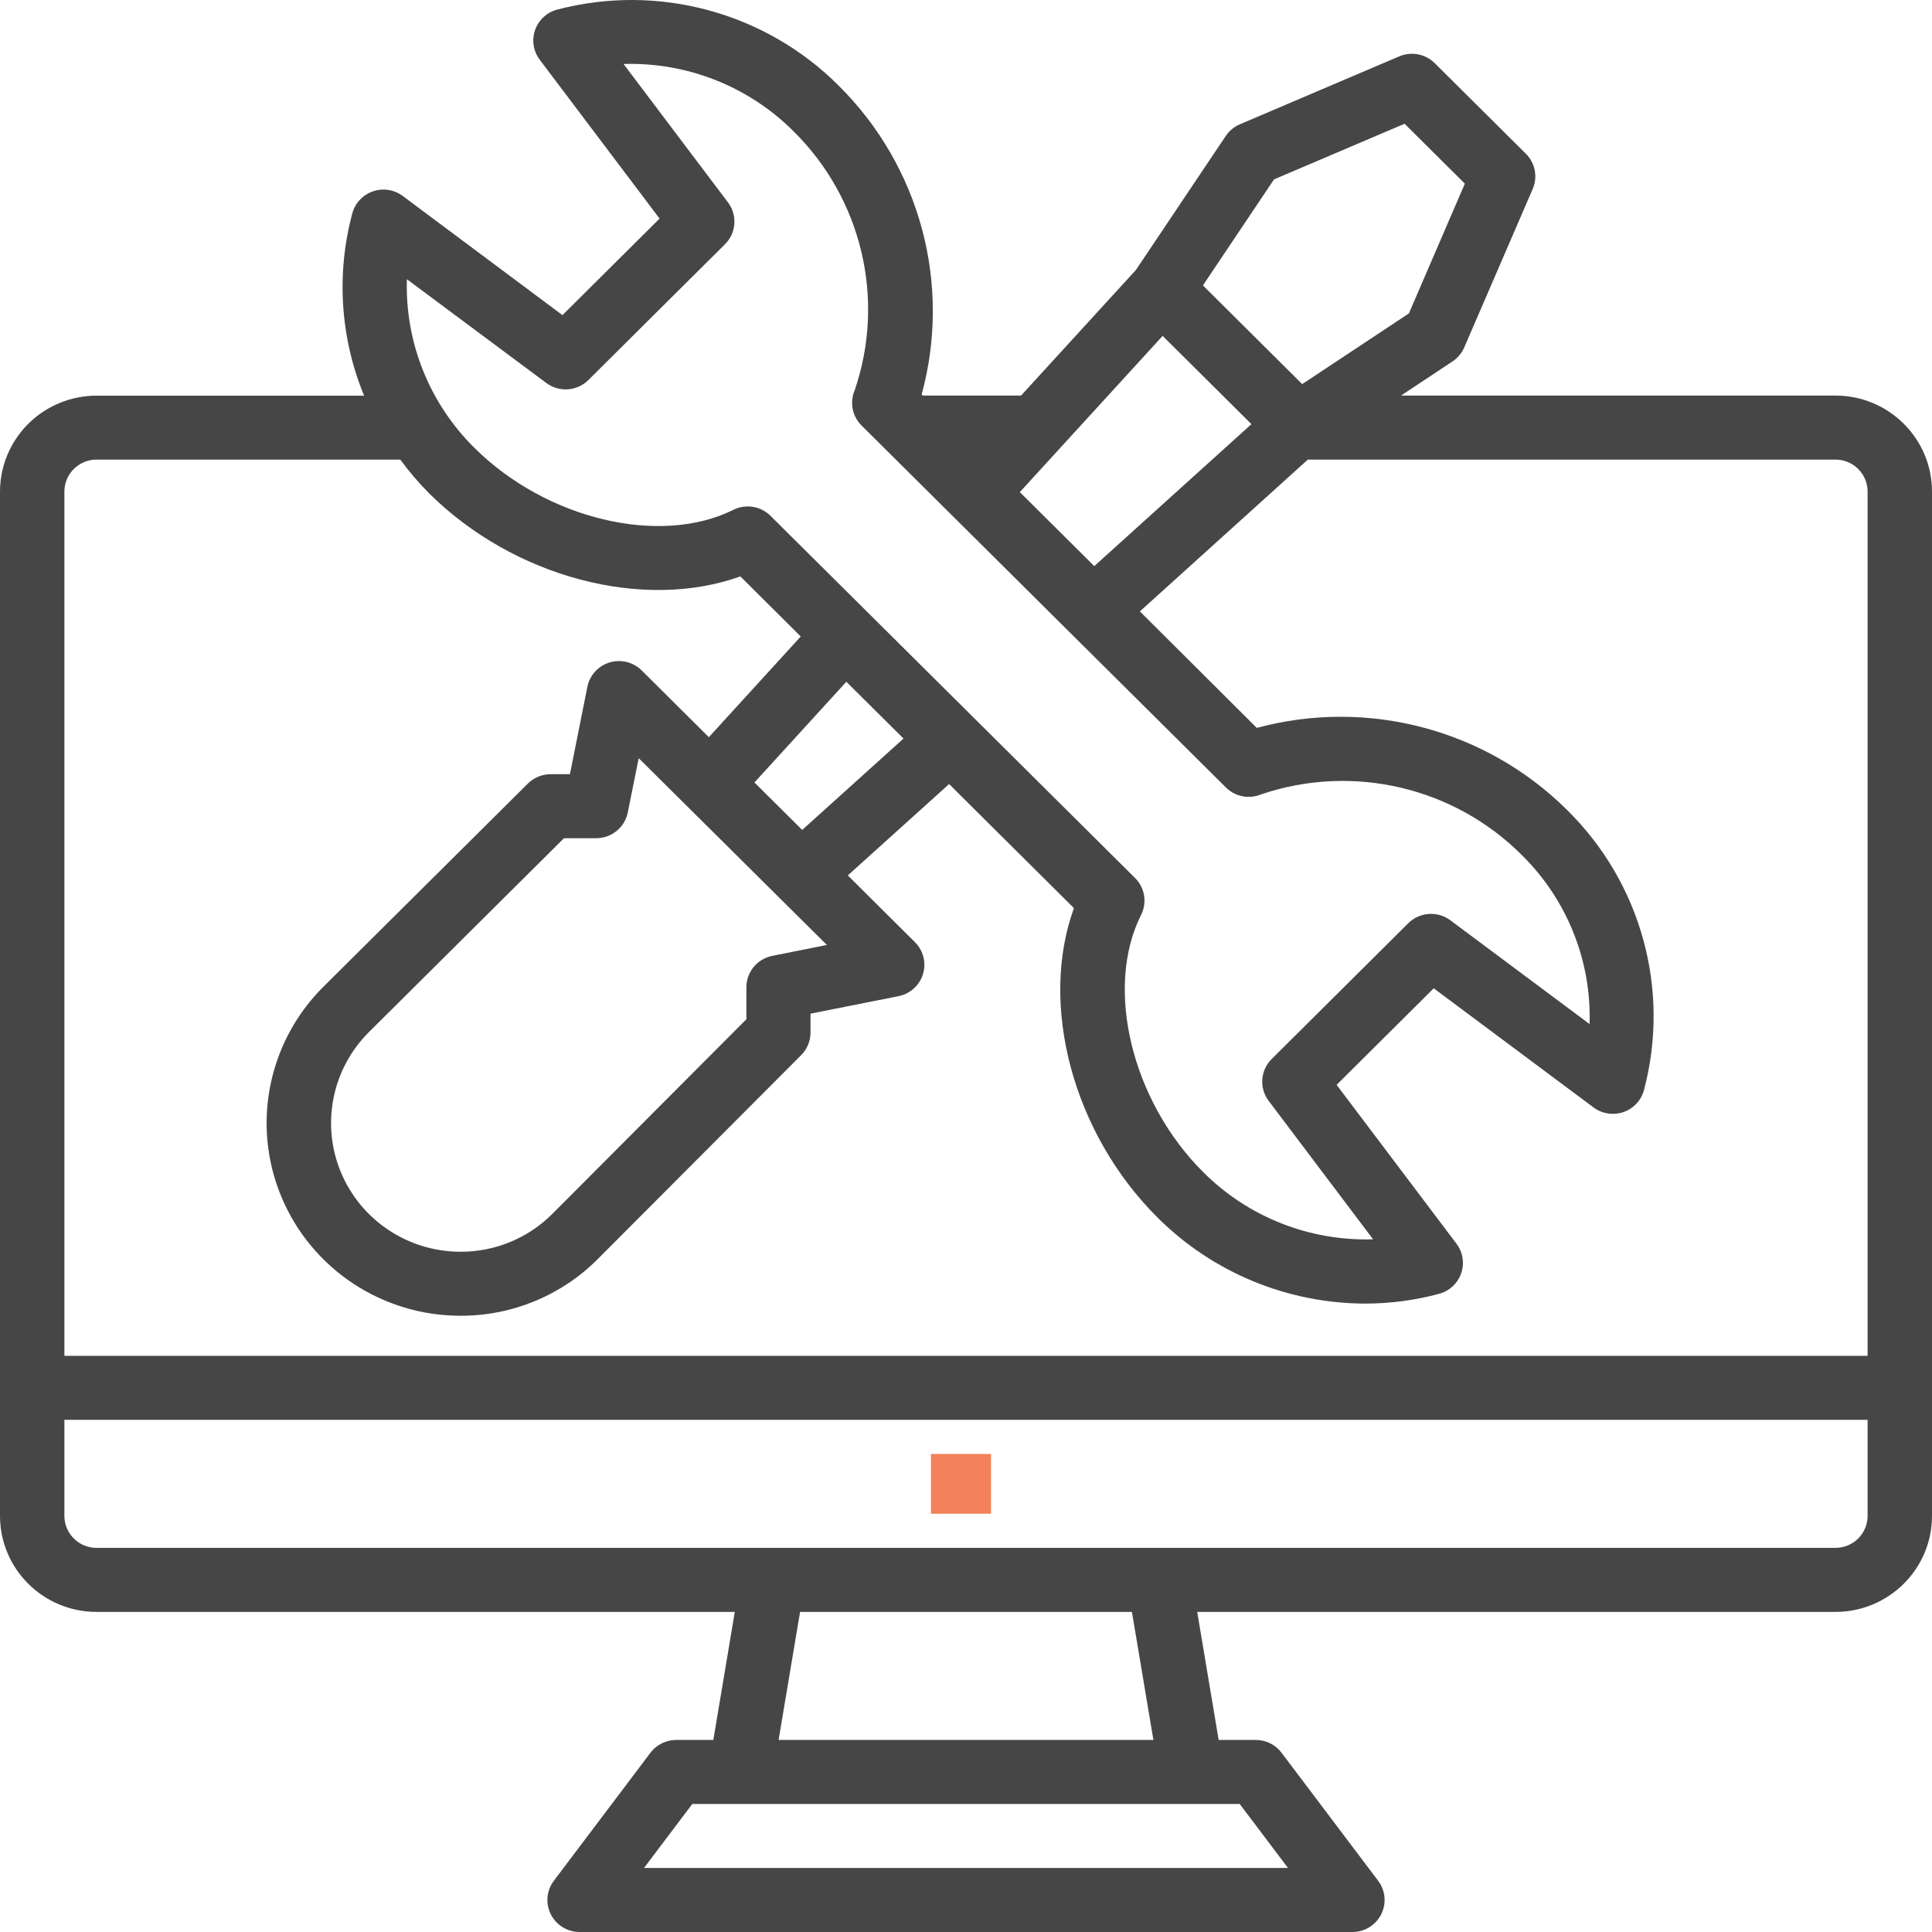 <?xml version="1.0" encoding="UTF-8"?>
<svg width="118px" height="118px" viewBox="0 0 118 118" version="1.1" xmlns="http://www.w3.org/2000/svg" xmlns:xlink="http://www.w3.org/1999/xlink">
    <title>reparation</title>
    <g id="Page-1" stroke="none" stroke-width="1" fill="none" fill-rule="evenodd">
        <g id="ongletservice_v3-copy-2" transform="translate(-554, -534)" fill-rule="nonzero">
            <g id="Group-10" transform="translate(151, 534)">
                <g id="reparation" transform="translate(403, 0)">
                    <rect id="Rectangle" fill="#F38159" x="56.86" y="88.804" width="3.668" height="3.649"></rect>
                    <path d="M112.1,24.16 L85.57,24.16 L88.716,22.074 C89.033,21.863 89.282,21.566 89.432,21.217 L93.613,11.54 C93.929,10.806 93.764,9.954 93.196,9.39 L87.627,3.857 C87.059,3.292 86.202,3.128 85.463,3.442 L75.728,7.591 C75.378,7.74 75.079,7.987 74.867,8.303 L69.378,16.488 L62.363,24.16 L56.359,24.16 L56.292,24.093 C58.128,17.361 56.197,10.167 51.232,5.239 C46.744,0.744 40.183,-1.029 34.023,0.588 C33.394,0.758 32.891,1.226 32.679,1.839 C32.467,2.452 32.574,3.129 32.965,3.648 L40.285,13.35 L34.354,19.247 L24.599,11.97 C24.078,11.581 23.396,11.475 22.78,11.685 C22.163,11.896 21.692,12.397 21.521,13.022 C20.527,16.714 20.779,20.629 22.237,24.165 L5.9,24.165 C4.335,24.165 2.835,24.783 1.728,25.883 C0.622,26.983 0,28.475 0,30.031 L0,92.585 C0,95.824 2.642,98.45 5.9,98.45 L44.879,98.45 L43.568,106.27 L41.3,106.27 C40.681,106.27 40.098,106.56 39.727,107.052 L33.827,114.872 C33.38,115.464 33.308,116.257 33.641,116.919 C33.974,117.582 34.655,118 35.4,118 L82.6,118 C83.345,118 84.026,117.582 84.359,116.919 C84.692,116.257 84.62,115.464 84.173,114.872 L78.273,107.052 C77.902,106.56 77.319,106.27 76.7,106.27 L74.432,106.27 L73.121,98.45 L112.1,98.45 C115.358,98.45 118,95.824 118,92.585 L118,30.025 C118,26.785 115.358,24.16 112.1,24.16 Z M62.288,30.056 L71.01,20.515 L76.433,25.905 L66.835,34.576 L62.288,30.056 Z M77.813,10.956 L85.788,7.558 L89.468,11.216 L86.05,19.143 L79.534,23.46 L73.471,17.432 L77.813,10.956 Z M33.366,23.391 C34.149,23.975 35.244,23.899 35.937,23.211 L44.281,14.916 C44.973,14.228 45.05,13.139 44.462,12.361 L38.084,3.908 C41.961,3.791 45.713,5.274 48.451,8.003 C52.645,12.134 54.101,18.282 52.201,23.839 C51.886,24.574 52.053,25.425 52.622,25.99 L74.873,48.095 C75.44,48.661 76.297,48.826 77.036,48.513 C82.627,46.624 88.811,48.072 92.966,52.241 C95.716,54.961 97.208,58.692 97.086,62.546 L88.583,56.208 C87.8,55.624 86.705,55.701 86.012,56.388 L77.668,64.683 C76.976,65.371 76.899,66.46 77.487,67.238 L83.863,75.692 C79.985,75.815 76.23,74.332 73.496,71.596 C69.118,67.244 67.449,60.341 69.693,55.882 C70.072,55.129 69.924,54.219 69.325,53.624 L47.06,31.505 C46.461,30.909 45.546,30.762 44.789,31.139 C40.303,33.372 33.359,31.71 28.981,27.358 C26.227,24.64 24.732,20.909 24.851,17.053 L33.366,23.391 Z M50.504,57.715 L47.161,58.382 C46.245,58.568 45.587,59.369 45.587,60.298 L45.587,62.253 L33.742,74.132 C32.259,75.624 30.234,76.461 28.123,76.452 L28.123,76.452 C24.926,76.45 22.045,74.535 20.822,71.599 C19.599,68.663 20.275,65.283 22.534,63.035 L34.446,51.195 L36.413,51.195 C37.348,51.196 38.153,50.542 38.34,49.631 L39.011,46.308 L50.504,57.715 Z M46.079,47.79 L51.692,41.639 L55.183,45.109 L48.996,50.689 L46.079,47.79 Z M5.9,28.07 L24.448,28.07 C24.979,28.796 25.565,29.483 26.2,30.122 C31.394,35.284 39.306,37.331 45.218,35.205 L48.907,38.875 L43.294,45.025 L39.194,40.949 C38.681,40.439 37.927,40.251 37.233,40.46 C36.538,40.669 36.016,41.241 35.874,41.948 L34.81,47.285 L33.63,47.285 C33.108,47.286 32.608,47.492 32.24,47.858 L19.749,60.271 C16.365,63.637 15.353,68.699 17.186,73.097 C19.019,77.494 23.335,80.361 28.123,80.362 L28.137,80.362 C31.284,80.367 34.302,79.118 36.515,76.894 L48.935,64.441 C49.297,64.076 49.501,63.585 49.503,63.072 L49.503,61.911 L54.876,60.843 C55.587,60.702 56.163,60.183 56.373,59.493 C56.583,58.802 56.394,58.053 55.881,57.543 L51.78,53.467 L57.968,47.888 L65.592,55.465 C63.455,61.344 65.51,69.209 70.706,74.37 C74.063,77.718 78.619,79.605 83.375,79.619 C84.903,79.619 86.424,79.418 87.898,79.021 C88.527,78.851 89.031,78.383 89.243,77.77 C89.455,77.157 89.347,76.48 88.956,75.961 L81.636,66.259 L87.568,60.362 L97.328,67.639 C97.85,68.028 98.531,68.134 99.148,67.924 C99.764,67.713 100.235,67.213 100.406,66.587 C102.032,60.465 100.248,53.947 95.728,49.487 C90.771,44.55 83.533,42.63 76.761,44.457 L69.62,37.342 L79.88,28.07 L112.1,28.07 C113.186,28.07 114.067,28.945 114.067,30.025 L114.067,82.81 L3.933,82.81 L3.933,30.025 C3.933,28.945 4.814,28.07 5.9,28.07 Z M78.667,114.09 L39.333,114.09 L42.283,110.18 L75.717,110.18 L78.667,114.09 Z M70.446,106.27 L47.554,106.27 L48.866,98.45 L69.134,98.45 L70.446,106.27 Z M112.1,94.54 L5.9,94.54 C4.814,94.54 3.933,93.665 3.933,92.585 L3.933,86.72 L114.067,86.72 L114.067,92.585 C114.067,93.665 113.186,94.54 112.1,94.54 Z" id="Shape" fill="#464646"></path>
                </g>
            </g>
        </g>
    </g>
</svg>